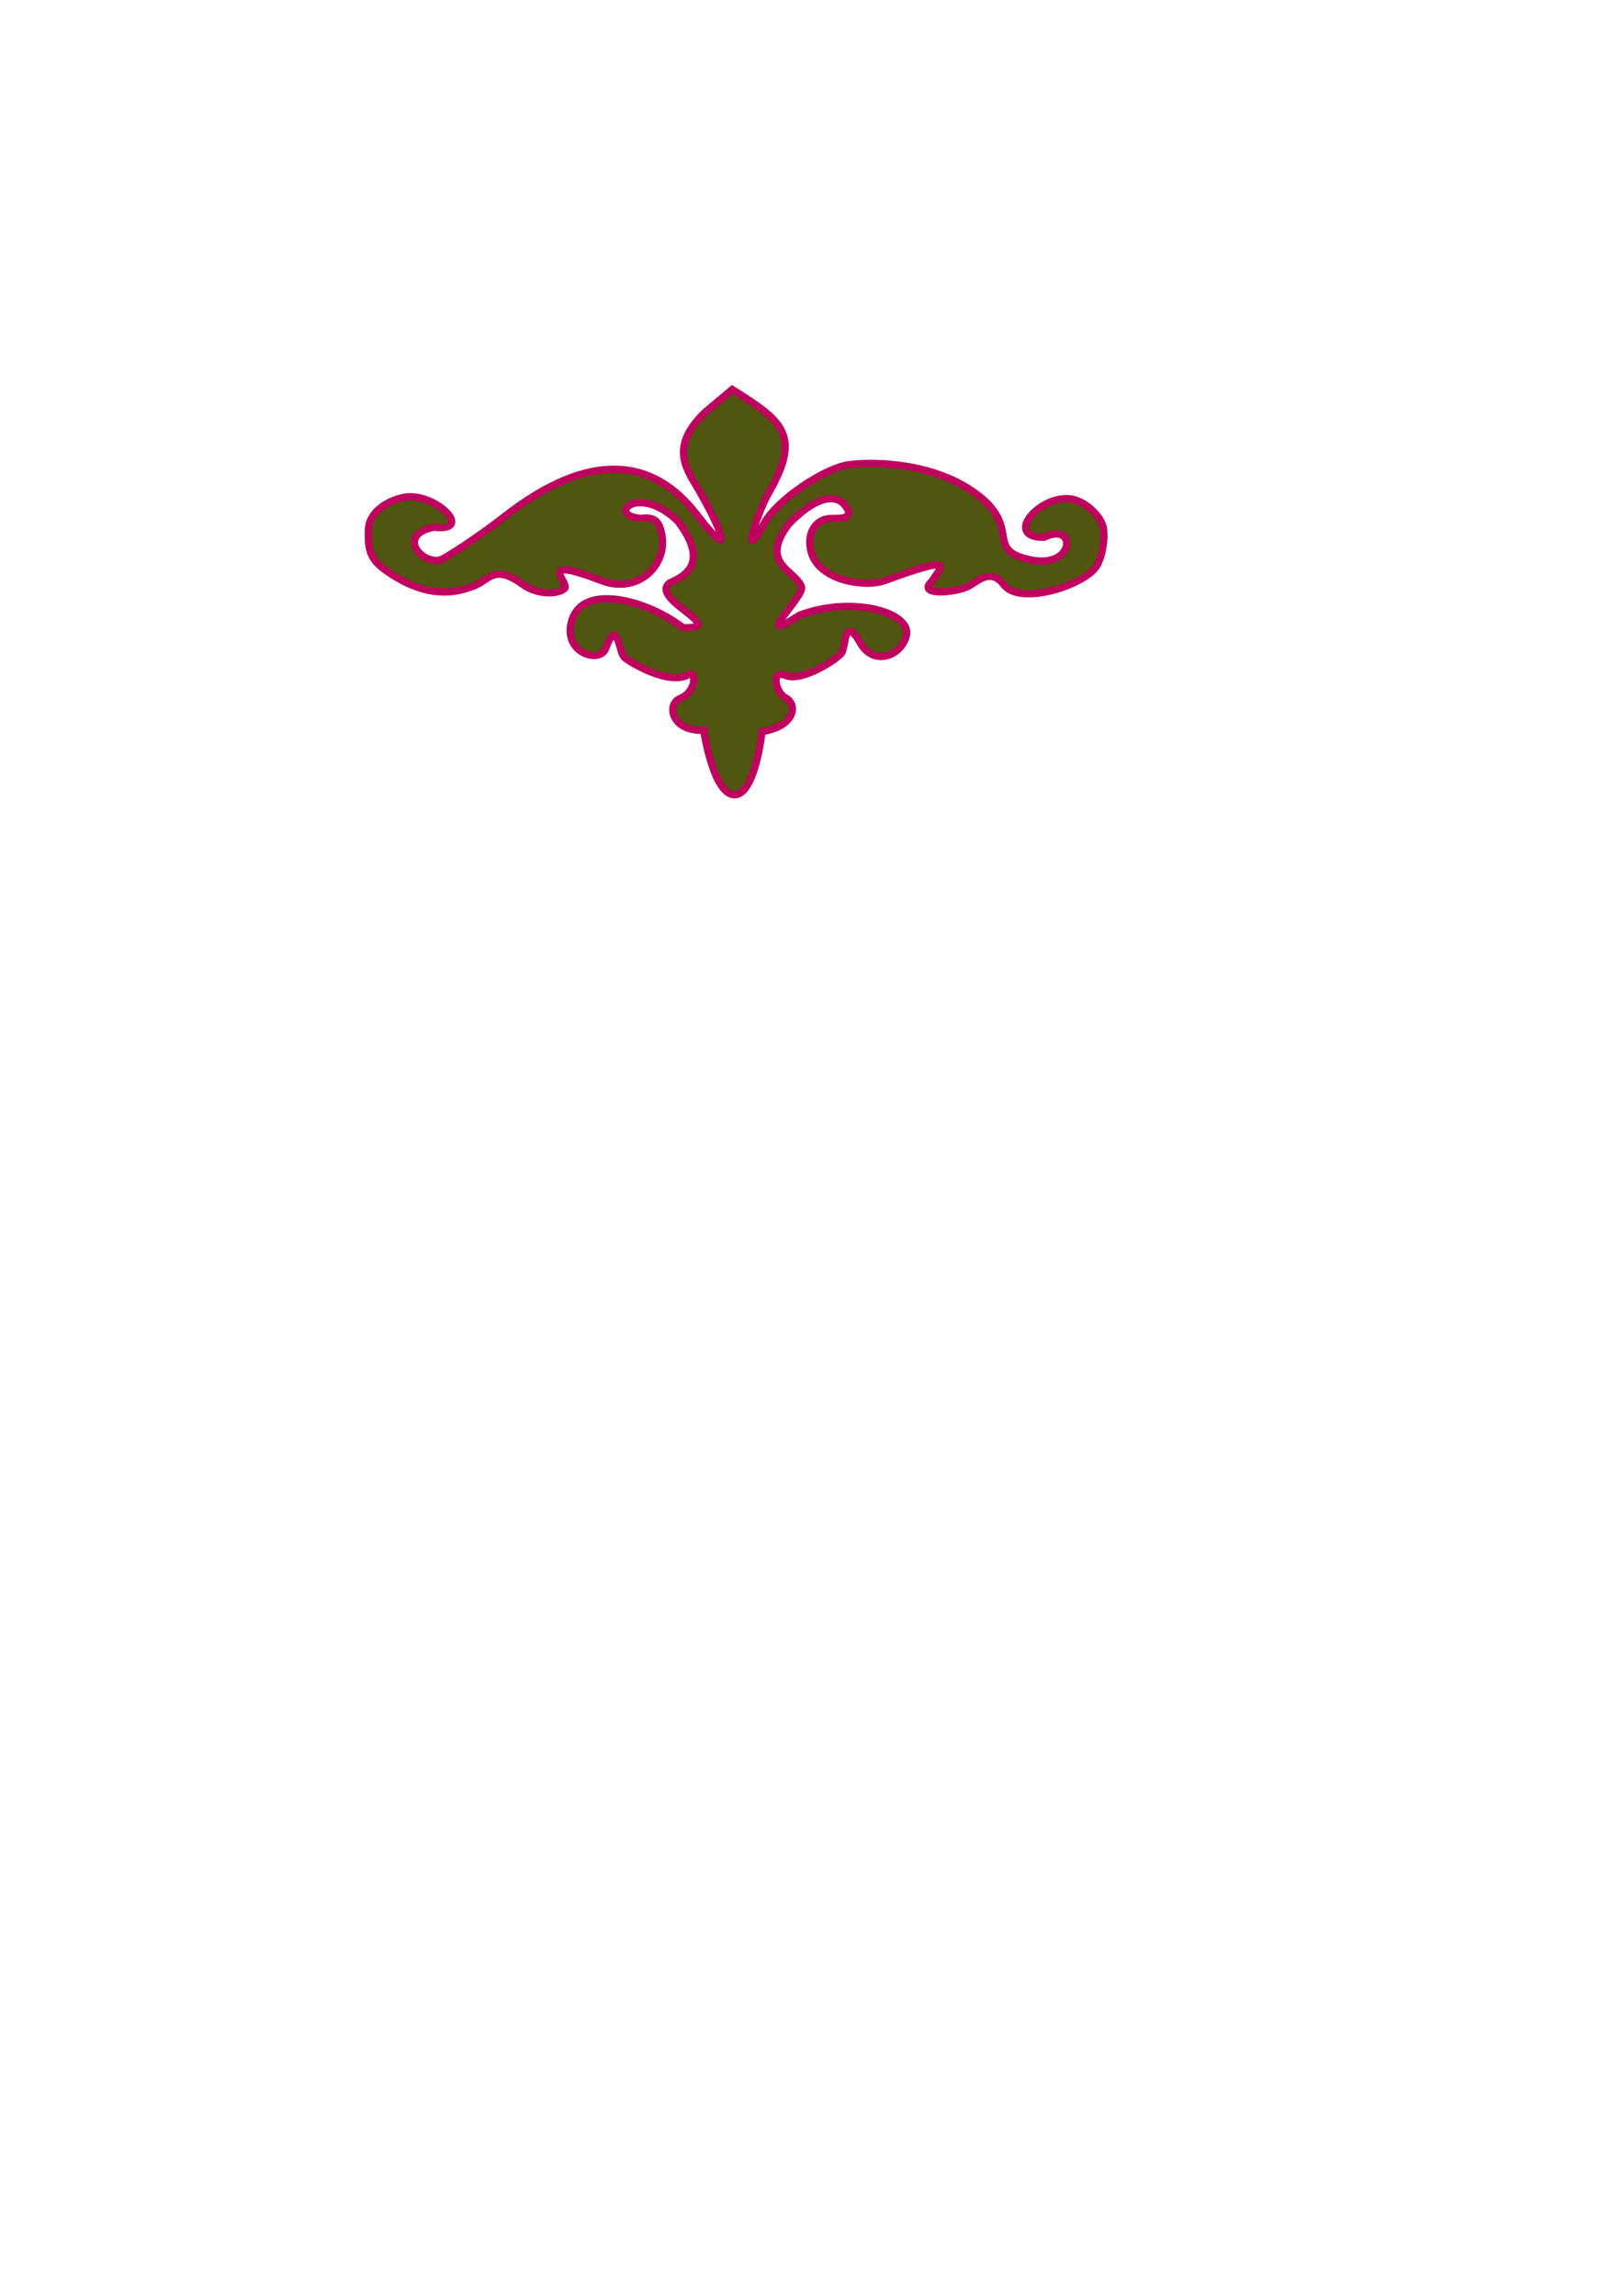 <?xml version="1.0"?><svg width="793.701" height="1122.52" xmlns="http://www.w3.org/2000/svg">

 <g>
  <title>Layer 1</title>
  <g id="layer1">
   <path fill="#505610" stroke="#bf005f" stroke-width="3.543" stroke-miterlimit="4" id="path2453" d="m344.11,357.052c-15.721,0.733 -18.393,-12.744 -11.567,-15.538c8.54,-3.495 7.586,-13.752 4.377,-11.774c-9.831,6.061 -30.385,-6.879 -31.693,-8.404c-2.762,-3.221 -3.3,-19.548 -9.014,-4.28c-2.748,7.342 -19.453,2.607 -17.17,-11.125c3.766,-22.655 38.667,-11.929 54.967,0.982c23.205,0.566 -17.371,-14.249 -6.337,-22.016c12.459,-5.145 16.114,-13.729 3.774,-30.088c-19.749,-18.96 -35.297,-2.376 -17.758,-1.35c6.392,-0.902 9.089,1.468 10.137,8.91c2.047,14.536 -12.18,28.277 -29.845,21.483c-33.108,-12.734 -14.912,1.468 -17.891,3.92c-4.023,3.312 -13.9,2.731 -20.295,-1.92c-13.737,-9.994 -16.514,-2.669 -22.89,0.141c-14.469,6.376 -27.949,3.556 -41.513,-5.228c-10.251,-6.639 -11.64,-10.752 -11.191,-22.215c0.281,-7.177 7.491,-13.098 16.675,-15.256c15.257,-3.585 36.115,17.041 15.25,14.488c-19.107,3.914 -4.836,19.235 3.845,15.699c1.959,-0.798 16.071,-9.519 31.015,-21.154c41.552,-32.352 72.457,-28.406 93.732,-0.807c20.367,26.42 10.705,4.619 0.448,-12.811c-5.995,-10.154 -13.556,-20.696 3.79,-37.297l13.12,-10.997c25.307,15.8 34.112,22.682 17.273,51.609c-4.88,8.901 -13.699,35.27 -1.776,14.072c6.456,-12.01 30.189,-27.496 41.813,-28.939c11.536,-1.432 41.79,-1.377 63.016,15.057c20.912,16.191 3.22,26.676 25.17,31.448c22.431,4.876 23.026,-18.957 7.039,-10.957c-19.798,0.266 -3.182,-19.892 12.043,-18.882c7.747,0.514 16.333,8.755 17.055,14.979c0.667,5.756 -0.805,13.922 -3.576,18.186c-5.892,9.064 -37.31,19.465 -45.29,8.868c-6.137,-8.151 -12.54,-1.911 -16.81,0.559c-5.98,3.458 -26.464,5.238 -18.244,-2.314c4.07,-6.839 13.005,-13.477 -23.12,-0.217c-9.41,3.454 -31.782,0.234 -35.928,-13.716c-2.658,-8.941 1.879,-16.686 9.851,-16.686c5.293,0 8.464,-0.032 8.464,-3.27c-4.737,-11.193 -17.178,-6.744 -29.427,6.135c-14.502,19.377 3.204,22.324 6.346,30.557c1.751,4.587 -25.604,29.822 -0.9,13.847c26.463,-9.846 54.888,-0.984 52.194,9.93c-2.576,10.437 -16.145,14.947 -22.433,3.905c-8.16,-14.33 -7.096,1.597 -9.216,4.646c-2.12,3.048 -19.526,14.384 -27.351,11.043c-7.6,-3.246 -4.896,8.457 -0.244,10.819c6.408,3.253 4.774,14.137 -11.368,16.592c0,0 -3.228,30.696 -13.324,30.912c-10.505,0.224 -15.223,-31.544 -15.223,-31.544z"/>
  </g>
 </g>
</svg>